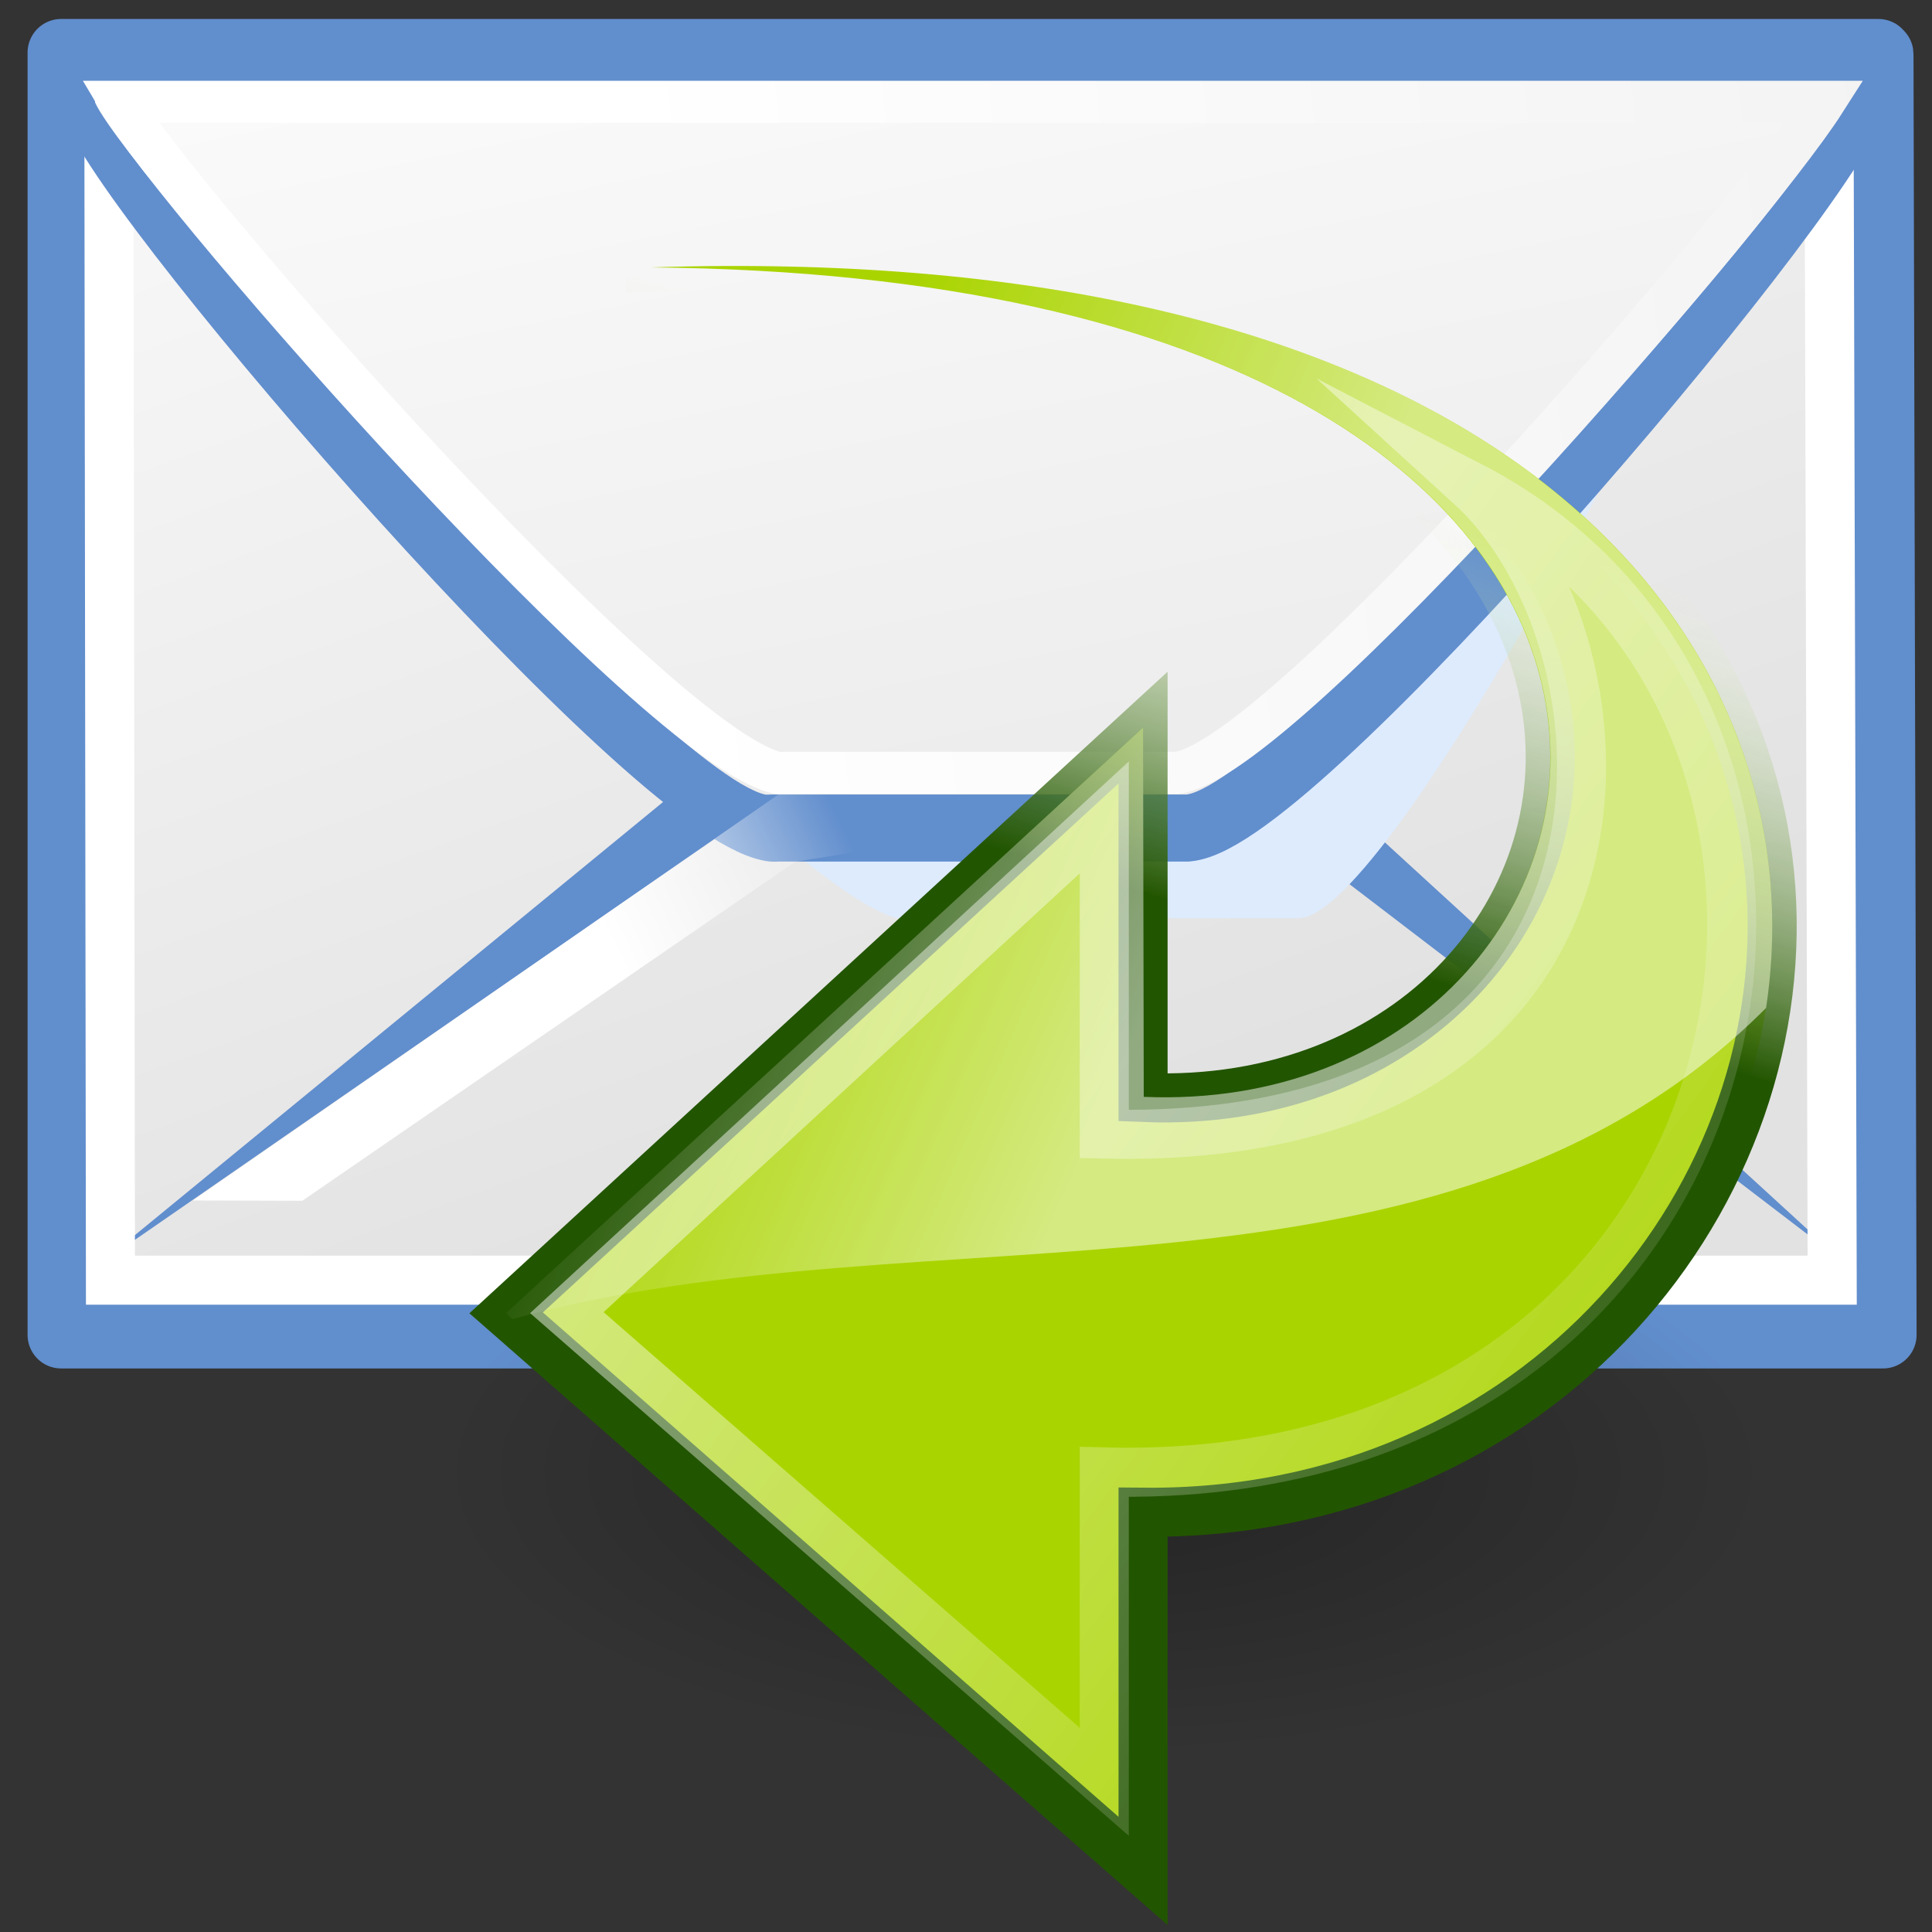 <?xml version="1.0" encoding="UTF-8" standalone="no"?>
<svg
   xmlns:dc="http://purl.org/dc/elements/1.1/"
   xmlns:cc="http://creativecommons.org/ns#"
   xmlns:rdf="http://www.w3.org/1999/02/22-rdf-syntax-ns#"
   xmlns:svg="http://www.w3.org/2000/svg"
   xmlns="http://www.w3.org/2000/svg"
   xmlns:xlink="http://www.w3.org/1999/xlink"
   xmlns:sodipodi="http://sodipodi.sourceforge.net/DTD/sodipodi-0.dtd"
   xmlns:inkscape="http://www.inkscape.org/namespaces/inkscape"
   height="128"
   version="1.1"
   width="128"
   id="svg2"
viewBox="0 0 128 128"
   inkscape:version="0.91 r"
   sodipodi:docname="message_reply.svg">
  <rect x="0" y="0" width="128" height="128" fill="#333333" stroke="none"/>
  <defs
     id="defs16">
    <radialGradient
       xlink:href="#linearGradient5060"
       r="117.143"
       id="radialGradient5031"
       gradientUnits="userSpaceOnUse"
       gradientTransform="matrix(-2.774,0,0,1.97,112.762,-872.885)"
       fy="486.648"
       fx="605.714"
       cy="486.648"
       cx="605.714" />
    <linearGradient
       id="linearGradient5060">
      <stop
         style="stop-color:black;stop-opacity:1;"
         offset="0"
         id="stop5062" />
      <stop
         style="stop-color:black;stop-opacity:0;"
         offset="1"
         id="stop5064" />
    </linearGradient>
    <radialGradient
       xlink:href="#linearGradient5060"
       r="117.143"
       id="radialGradient5029"
       gradientUnits="userSpaceOnUse"
       gradientTransform="matrix(2.774,0,0,1.97,-1891.633,-872.885)"
       fy="486.648"
       fx="605.714"
       cy="486.648"
       cx="605.714" />
    <linearGradient
       id="linearGradient5048">
      <stop
         style="stop-color:black;stop-opacity:0;"
         offset="0"
         id="stop5050" />
      <stop
         style="stop-color:black;stop-opacity:1;"
         offset="0.5"
         id="stop5056" />
      <stop
         style="stop-color:black;stop-opacity:0;"
         offset="1"
         id="stop5052" />
    </linearGradient>
    <linearGradient
       y2="609.505"
       y1="366.648"
       xlink:href="#linearGradient5048"
       x2="302.857"
       x1="302.857"
       id="linearGradient5027"
       gradientUnits="userSpaceOnUse"
       gradientTransform="matrix(2.774,0,0,1.97,-1892.179,-872.885)" />
    <linearGradient
       id="linearGradient2624">
      <stop
         style="stop-color:#dfe0df;stop-opacity:1;"
         offset="0"
         id="stop2626" />
      <stop
         style="stop-color:#a6b0a6;stop-opacity:1;"
         offset="0.238"
         id="stop2630" />
      <stop
         style="stop-color:#b5beb5;stop-opacity:1;"
         offset="1"
         id="stop2628" />
    </linearGradient>
    <linearGradient
       id="linearGradient2573">
      <stop
         style="stop-color:#ffffff;stop-opacity:1;"
         offset="0"
         id="stop2575" />
      <stop
         style="stop-color:#ffffff;stop-opacity:0;"
         offset="1"
         id="stop2577" />
    </linearGradient>
    <linearGradient
       id="linearGradient9749">
      <stop
         style="stop-color:#ffffff;stop-opacity:1;"
         offset="0"
         id="stop9751" />
      <stop
         style="stop-color:#ededed;stop-opacity:1;"
         offset="1"
         id="stop9753" />
    </linearGradient>
    <linearGradient
       id="linearGradient15107">
      <stop
         style="stop-color:#ffffff;stop-opacity:1;"
         offset="0"
         id="stop15109" />
      <stop
         style="stop-color:#e2e2e2;stop-opacity:1;"
         offset="1"
         id="stop15111" />
    </linearGradient>
    <linearGradient
       id="linearGradient6901">
      <stop
         style="stop-color:#3465a4;stop-opacity:1;"
         offset="0"
         id="stop6903" />
      <stop
         style="stop-color:#3465a4;stop-opacity:0;"
         offset="1"
         id="stop6905" />
    </linearGradient>
    <linearGradient
       id="linearGradient6925">
      <stop
         style="stop-color:#225500;stop-opacity:1"
         offset="0"
         id="stop6927" />
      <stop
         style="stop-color:#edffcb;stop-opacity:0"
         offset="1"
         id="stop6929" />
    </linearGradient>
    <linearGradient
       y2="30.558"
       y1="15.868"
       xlink:href="#linearGradient6901"
       x2="12.252"
       x1="14.752"
       id="linearGradient2562"
       gradientUnits="userSpaceOnUse"
       gradientTransform="matrix(-1,0,0,-1,-28.59,85.584)" />
    <linearGradient
       y2="27.057"
       y1="18.25"
       xlink:href="#linearGradient6925"
       x2="9.582"
       x1="12.25"
       id="linearGradient2564"
       gradientUnits="userSpaceOnUse"
       gradientTransform="matrix(-3.25,0,0,-3.25,146.144,127.788)" />
    <linearGradient
       y2="12.584"
       y1="27.394"
       xlink:href="#linearGradient2573"
       x2="12.624"
       x1="33.06"
       id="linearGradient2566"
       gradientUnits="userSpaceOnUse"
       gradientTransform="matrix(-2.971,0,0,-2.971,158.716,136.584)" />
    <linearGradient
       y2="18.069"
       y1="8.669"
       xlink:href="#linearGradient2573"
       x2="27.909"
       x1="32.058"
       id="linearGradient2365"
       gradientUnits="userSpaceOnUse"
       gradientTransform="matrix(0,3.25,-3.25,0,103.644,-36.511)" />
    <radialGradient
       xlink:href="#linearGradient5060"
       r="7.228"
       id="radialGradient1481"
       gradientUnits="userSpaceOnUse"
       gradientTransform="matrix(6.136,0,0,2.607,32.031,-94.397)"
       fy="73.616"
       fx="6.703"
       cy="73.616"
       cx="6.703" />
    <linearGradient
       y2="26.023"
       y1="4.746"
       xlink:href="#linearGradient15107"
       x2="18.475"
       x1="11.573"
       id="linearGradient1483"
       gradientUnits="userSpaceOnUse"
       gradientTransform="matrix(4.386,0,0,4.923,-7.258,-54.447)" />
    <linearGradient
       y2="52.091"
       y1="38.071"
       xlink:href="#linearGradient2624"
       x2="9.886"
       x1="9.164"
       id="linearGradient1487"
       gradientUnits="userSpaceOnUse"
       gradientTransform="matrix(8.015,0,0,2.491,-7.251,-45.936)" />
    <radialGradient
       xlink:href="#linearGradient5060"
       r="17.978"
       id="radialGradient1491"
       gradientUnits="userSpaceOnUse"
       gradientTransform="matrix(2.057,1.502,-0.482,0.812,37.269,-17.442)"
       fy="38.712"
       fx="27.741"
       cy="38.712"
       cx="27.741" />
    <linearGradient
       y2="11.982"
       y1="11.485"
       xlink:href="#linearGradient15107"
       x2="13.847"
       x1="11.742"
       id="linearGradient1493"
       gradientUnits="userSpaceOnUse"
       gradientTransform="matrix(1.277,0,0,-1.406,24.248,33.337)" />
    <linearGradient
       y2="11.982"
       y1="11.485"
       xlink:href="#linearGradient15107"
       x2="13.847"
       x1="11.742"
       id="linearGradient1497"
       gradientUnits="userSpaceOnUse"
       gradientTransform="matrix(4.231,0,0,-4.697,-4.427,61.512)" />
    <linearGradient
       y2="-7.527"
       y1="20.22"
       xlink:href="#linearGradient15107"
       x2="17.178"
       x1="10.027"
       id="linearGradient1501"
       gradientUnits="userSpaceOnUse"
       gradientTransform="matrix(5.128,0,0,-4.026,-6.952,61.936)" />
    <linearGradient
       y2="7.412"
       y1="4.251"
       xlink:href="#linearGradient9749"
       x2="40.024"
       x1="11.842"
       id="linearGradient1503"
       gradientUnits="userSpaceOnUse"
       gradientTransform="matrix(4.476,0,0,-4.788,-8.416,63.171)" />
    <linearGradient
       y2="31.027"
       y1="33.357"
       xlink:href="#linearGradient2573"
       x2="22.178"
       x1="17.397"
       id="linearGradient1505"
       gradientUnits="userSpaceOnUse"
       gradientTransform="matrix(3.265,0,0,3.269,-16.66,-47.039)" />
  </defs>
  <sodipodi:namedview
     pagecolor="#ffffff"
     bordercolor="#666666"
     borderopacity="1"
     objecttolerance="10"
     gridtolerance="10"
     guidetolerance="10"
     inkscape:pageopacity="0"
     inkscape:pageshadow="2"
     inkscape:window-width="1366"
     inkscape:window-height="712"
     id="namedview14"
     showgrid="false"
     inkscape:zoom="1.7383042"
     inkscape:cx="67.816516"
     inkscape:cy="37.007068"
     inkscape:window-x="0"
     inkscape:window-y="27"
     inkscape:window-maximized="1"
     inkscape:current-layer="svg2"
     showguides="false" />
  <path
     style="fill:url(#linearGradient1483);fill-opacity:1;fill-rule:evenodd;stroke:#618ecd;stroke-width:4.45;stroke-linecap:butt;stroke-linejoin:round;stroke-miterlimit:4;stroke-dasharray:none;stroke-opacity:1"
     id="path12723"
     d="m 4.052,3.484 0,84.955 120.702,0 -0.204,-84.63 c -4e-5,-0.019 10e-4,-0.089 0,-0.109 -0.002,-0.021 0.004,-0.086 0,-0.109 -0.005,-0.024 -0.096,-0.084 -0.102,-0.109 l -120.396,0 z"
     inkscape:connector-curvature="0" />
  <path
     style="fill:#608dcc;fill-opacity:0.992;fill-rule:evenodd;stroke:none;stroke-width:1;stroke-linecap:butt;stroke-linejoin:miter;stroke-miterlimit:4;stroke-opacity:1"
     id="path1634"
     d="M 50.242,47.957 6.504,83.826 51.916,52.428 l 29.444,0 40.548,30.998 -38.734,-35.47 -32.933,0 z"
     inkscape:connector-curvature="0" />
  <path
     style="fill:none;fill-opacity:0.75;fill-rule:evenodd;stroke:#ffffff;stroke-width:3.25;stroke-linecap:butt;stroke-linejoin:miter;stroke-miterlimit:4;stroke-dasharray:none;stroke-opacity:1"
     id="path15103"
     d="m 7.317,7.666 c -0.022,0.044 0.018,0.064 0,0.103 -0.008,0.018 -0.095,0.086 -0.102,0.103 -0.006,0.016 0.004,0.088 0,0.103 -0.003,0.014 0.002,0.091 0,0.103 l 0.102,76.737 114.07,0 -0.204,-76.324 c -0.002,-0.012 0.003,-0.09 0,-0.103 -0.048,-0.157 -0.137,-0.432 -0.306,-0.723 l -113.56,0 z"
     inkscape:connector-curvature="0" />
  <path
     style="fill:#ddebfd;fill-opacity:1;fill-rule:evenodd;stroke:none;stroke-width:0.857;stroke-linecap:butt;stroke-linejoin:round;stroke-miterlimit:4;stroke-opacity:1"
     id="path2563"
     d="M 59.51,60.831 C 51.7,59.372 9.135,14.326 4.878,6.483 4.829,6.389 4.745,6.21 4.708,6.128 l 112.685,0 C 116.488,14.31 92.826,60.087 86.176,60.831 c -0.027,0.002 -0.069,0 -0.096,0 l -26.188,0 c -0.11,0 -0.253,0.024 -0.382,0 z"
     inkscape:connector-curvature="0" />
  <path
     style="fill:#6c96d0;fill-opacity:1;fill-rule:evenodd;stroke:#618ecd;stroke-width:5;stroke-linecap:butt;stroke-linejoin:round;stroke-miterlimit:4;stroke-opacity:1;stroke-dasharray:none"
     id="path1613"
     d="M 51.169,54.582 C 43.44,53.304 9.281,13.83 6.582,6.957 6.552,6.875 6.504,6.718 6.484,6.646 l 116.045,0 C 119.839,13.816 85.639,53.931 78.63,54.582 c -0.028,0.001 -0.072,0 -0.098,0 l -26.969,0 c -0.113,0 -0.266,0.021 -0.394,0 z"
     inkscape:connector-curvature="0" />
  <path
     style="fill:url(#linearGradient1501);fill-opacity:1;fill-rule:evenodd;stroke:none;stroke-width:0.25pt;stroke-linecap:butt;stroke-linejoin:miter;stroke-opacity:1"
     id="path18153"
     d="M 50.681,52.638 C 43.805,51.034 8.554,11.765 6.298,6.791 c -0.008,-0.02 0.007,-0.087 0,-0.106 -0.018,-0.052 -0.095,-0.171 -0.102,-0.211 9.37e-5,-0.011 -0.001,-0.096 0,-0.106 0.004,-0.007 0.097,0.006 0.102,0 l 0.306,-0.317 115.805,0 c -0.009,0.08 -0.074,0.219 -0.102,0.317 -0.025,0.077 -0.067,0.23 -0.102,0.317 -3.011,7.13 -37.573,45.004 -43.567,45.952 -0.049,0.005 -0.159,0 -0.204,0 l -27.344,0 c -0.099,-0.006 -0.293,0.027 -0.408,0 z"
     inkscape:connector-curvature="0" />
  <path
     style="fill:none;fill-opacity:0.75;fill-rule:evenodd;stroke:url(#linearGradient1503);stroke-width:2.784;stroke-linecap:butt;stroke-linejoin:miter;stroke-miterlimit:4;stroke-opacity:1"
     id="path1616"
     d="M 51.497,51.201 C 43.505,49.405 11.758,13.223 7.93,6.743 l 112.948,0 C 116.012,14.371 84.811,50.588 77.923,51.201 c -0.028,0.001 -0.074,0 -0.102,0 l -25.814,0 c -0.086,0 -0.212,0.012 -0.306,0 -0.065,-0.01 -0.136,0.015 -0.204,0 z"
     inkscape:connector-curvature="0" />
  <path
     style="fill:url(#linearGradient1505);fill-opacity:1;fill-rule:evenodd;stroke:none;stroke-width:1;stroke-linecap:butt;stroke-linejoin:miter;stroke-miterlimit:4;stroke-opacity:1"
     id="path1636"
     d="m 51.772,52.496 -38.989,27.038 7.246,0.02 32.644,-22.455 28.803,-4.651 -29.705,0.048 z"
     inkscape:connector-curvature="0" />
  <g
     id="g8485">
    <path
       style="color:#000000;display:inline;overflow:visible;visibility:visible;opacity:0.3;fill:url(#radialGradient1481);fill-opacity:1;fill-rule:nonzero;stroke:none;stroke-width:0.8;stroke-linecap:butt;stroke-linejoin:miter;stroke-miterlimit:4;stroke-dashoffset:0;stroke-opacity:1;marker:none;marker-start:none;marker-mid:none;marker-end:none"
       id="path10699"
       d="m 117.519,97.521 a 44.357,18.845 0 0 1 -88.714,0 44.357,18.845 0 1 1 88.714,0 z"
       inkscape:connector-curvature="0" />
    <path
       inkscape:connector-curvature="0"
       d="M 43.084,17.717 C 144.539,14.368 128.504,100.706 75.731,100.189 l 0,23.764 L 33.532,86.98 75.731,48.204 c 0,0 0,24.507 0,24.507 35.646,1.485 46.075,-54.326 -32.647,-54.995 z"
       id="path1432"
       style="color:#000000;display:block;overflow:visible;visibility:visible;fill:#aad400;fill-opacity:1;fill-rule:nonzero;stroke:url(#linearGradient2564);stroke-width:3.25;stroke-linecap:butt;stroke-linejoin:miter;stroke-miterlimit:4;stroke-dasharray:none;stroke-dashoffset:0;stroke-opacity:1;marker:none;marker-start:none;marker-mid:none;marker-end:none" />
    <path
       style="color:#000000;display:block;overflow:visible;visibility:visible;opacity:0.472;fill:none;fill-opacity:1;fill-rule:nonzero;stroke:url(#linearGradient2566);stroke-width:3.25;stroke-linecap:butt;stroke-linejoin:miter;stroke-miterlimit:10;stroke-dasharray:none;stroke-dashoffset:0;stroke-opacity:1;marker:none;marker-start:none;marker-mid:none;marker-end:none"
       id="path2177"
       d="m 97.454,32.212 c 29.715,15.41 20.754,66.481 -24.292,65.309 l 0,20.529 c 0,0 -35.607,-31.085 -35.607,-31.085 L 73.162,54.155 c 0,0 0,20.982 0,20.982 37.615,0.883 35.892,-32.337 24.292,-42.925 z"
       inkscape:connector-curvature="0" />
    <path
       inkscape:connector-curvature="0"
       d="m 45.413,17.629 c -0.179,0.004 -0.328,0.097 -0.508,0.102 76.729,1.512 66.239,56.412 30.871,54.939 0,0 -0.045,-24.465 -0.045,-24.465 l -42.199,38.784 0.406,0.406 C 61.412,79.808 95.569,88.315 117.006,66.78 120.545,43.42 101.452,16.528 45.413,17.629 Z"
       id="path2362"
       style="color:#000000;display:block;overflow:visible;visibility:visible;opacity:0.5;fill:url(#linearGradient2365);fill-opacity:1;fill-rule:nonzero;stroke:none;stroke-width:1;stroke-linecap:butt;stroke-linejoin:miter;stroke-miterlimit:4;stroke-dasharray:none;stroke-dashoffset:0;stroke-opacity:1;marker:none;marker-start:none;marker-mid:none;marker-end:none" />
  </g>
</svg>
